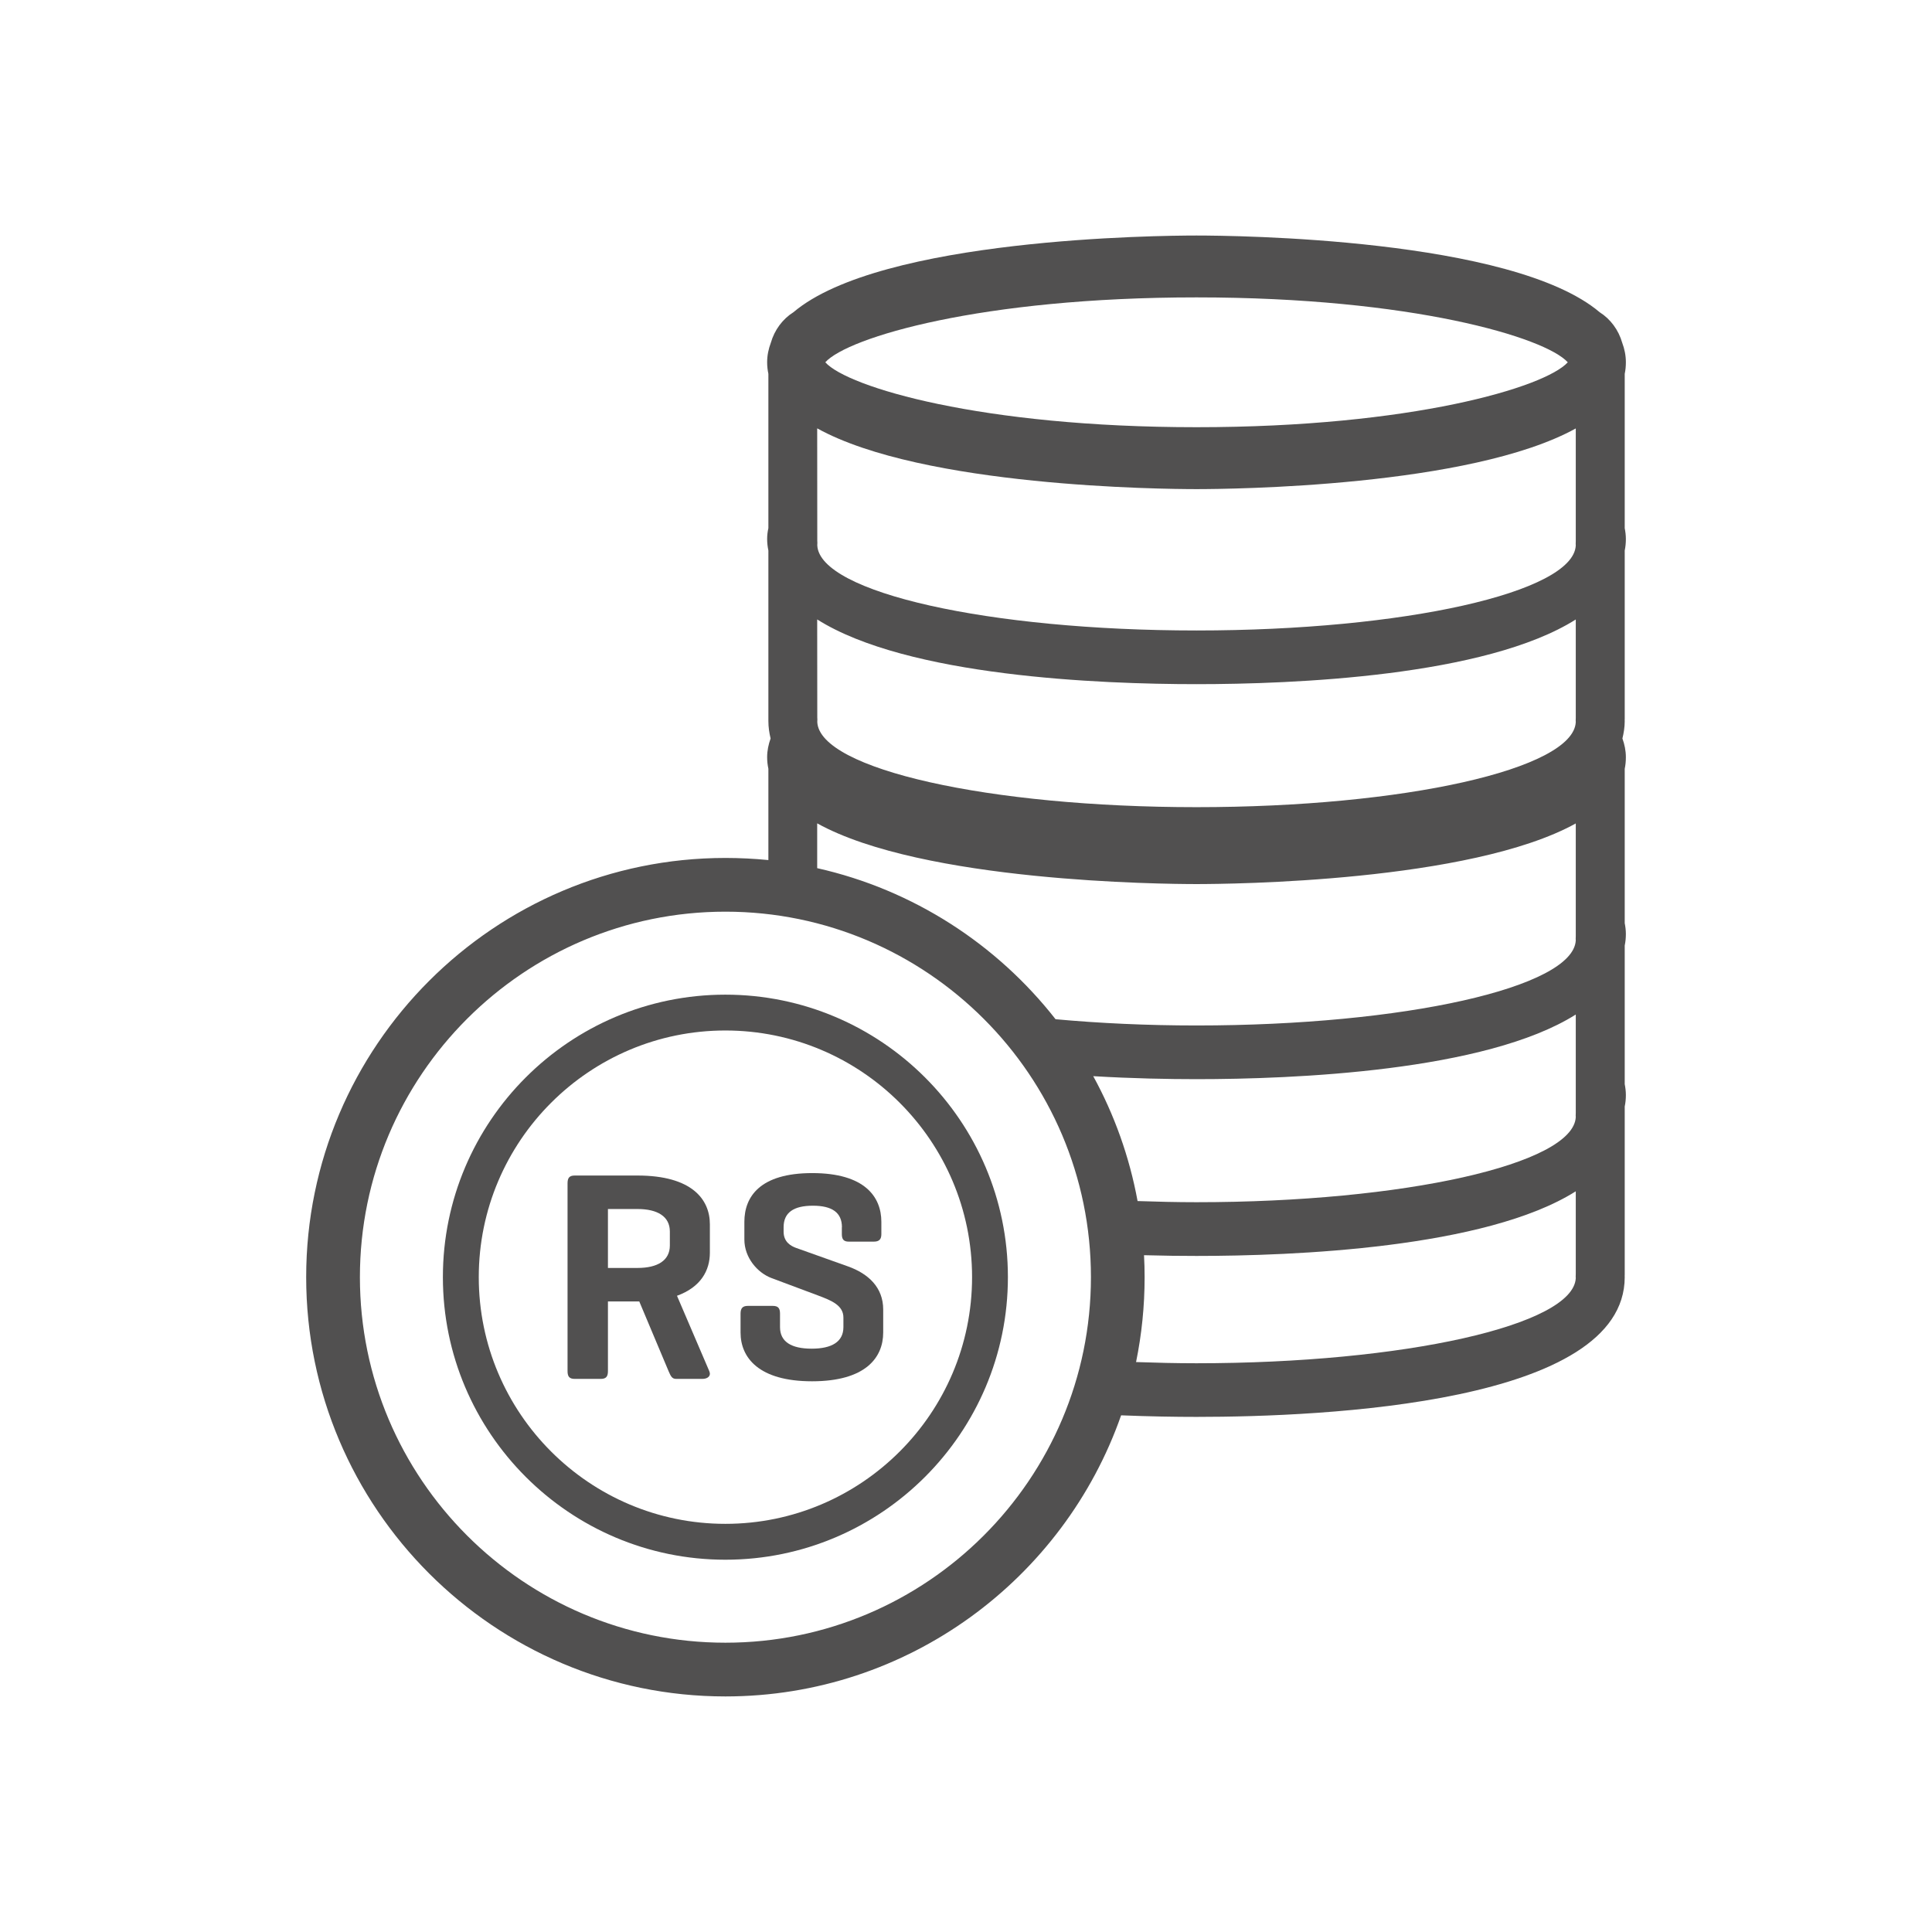 <?xml version="1.0" encoding="utf-8"?>
<!-- Generator: Adobe Illustrator 23.0.1, SVG Export Plug-In . SVG Version: 6.00 Build 0)  -->
<svg version="1.1" id="Layer_1" xmlns="http://www.w3.org/2000/svg" xmlns:xlink="http://www.w3.org/1999/xlink" x="0px" y="0px"
	 width="42px" height="42px" viewBox="0 0 42 42" style="enable-background:new 0 0 42 42;" xml:space="preserve">
<style type="text/css">
	.st0{fill:#515050;}
</style>
<path id="XMLID_8_" class="st0" d="M15.77,18.651c-5.025,0-9.114,4.089-9.114,9.113c0,5.025,4.089,9.115,9.114,9.115
	c3.973,0,7.358-2.557,8.602-6.111c0.616,0.025,1.179,0.034,1.639,0.034c2.799,0,9.309-0.296,9.309-3.039
	c0-0.009-0.001-0.017-0.001-0.025c0-0.007,0.001-0.015,0.001-0.021v-3.5v-0.162c0.017-0.08,0.025-0.164,0.025-0.25
	c0-0.082-0.01-0.16-0.025-0.237v-3.013c0.017-0.081,0.025-0.164,0.025-0.251c0-0.081-0.01-0.16-0.025-0.237
	v-3.353c0.017-0.081,0.025-0.165,0.025-0.252c0-0.144-0.028-0.278-0.075-0.408c0.029-0.12,0.05-0.245,0.05-0.378
	c0-0.008-0.001-0.016-0.001-0.024c0-0.007,0.001-0.015,0.001-0.021v-3.662c0.017-0.081,0.025-0.164,0.025-0.252
	c0-0.081-0.01-0.159-0.025-0.235V8.127c0.017-0.08,0.025-0.164,0.025-0.251c0-0.149-0.029-0.29-0.079-0.423
	c-0.08-0.281-0.257-0.518-0.49-0.665c-1.902-1.612-7.96-1.668-8.765-1.668c-0.804,0-6.861,0.056-8.763,1.668
	c-0.234,0.147-0.41,0.383-0.491,0.664c-0.05,0.134-0.08,0.274-0.08,0.424c0,0.087,0.01,0.171,0.027,0.251
	v3.354c-0.017,0.076-0.027,0.154-0.027,0.235c0,0.088,0.01,0.171,0.027,0.252v3.662c0,0.008,0,0.016,0,0.024
	c0,0.008,0,0.016,0,0.021c0,0.133,0.019,0.258,0.048,0.379c-0.046,0.129-0.075,0.264-0.075,0.407
	c0,0.087,0.01,0.171,0.027,0.252v1.984C16.396,18.667,16.085,18.651,15.77,18.651z M34.256,27.689
	c-0.001,0.022-0.003,0.046-0.002,0.066c0,0.01,0.001,0.021,0.002,0.031c-0.053,1.022-3.73,1.85-8.245,1.85
	c-0.448,0-0.886-0.011-1.314-0.026c0.122-0.597,0.186-1.212,0.186-1.845c0-0.16-0.004-0.32-0.013-0.478
	c0.42,0.012,0.81,0.016,1.141,0.016c2.099,0,6.283-0.166,8.245-1.405V27.689z M34.256,24.188
	c-0.001,0.023-0.003,0.047-0.002,0.066c0,0.01,0.001,0.021,0.002,0.031c-0.053,1.022-3.73,1.85-8.245,1.85
	c-0.436,0-0.862-0.011-1.281-0.025c-0.178-0.967-0.507-1.881-0.964-2.715c0.853,0.051,1.638,0.065,2.245,0.065
	c2.099,0,6.283-0.167,8.245-1.405V24.188z M34.256,15.602c-0.001,0.024-0.003,0.048-0.002,0.066
	c0,0.01,0.001,0.02,0.002,0.03c-0.053,1.022-3.73,1.849-8.245,1.849c-4.514,0-8.193-0.827-8.244-1.85
	c0.002-0.019,0.002-0.04,0.002-0.058c0-0.011-0.001-0.024-0.002-0.038l-0.002-2.135
	c1.962,1.24,6.147,1.407,8.246,1.407s6.283-0.167,8.245-1.406V15.602z M26.011,6.465
	c4.681,0,7.581,0.869,8.071,1.411c-0.49,0.542-3.391,1.411-8.071,1.411c-4.681,0-7.581-0.869-8.07-1.411
	C18.43,7.334,21.331,6.465,26.011,6.465z M26.011,10.633c0.741,0,5.946-0.049,8.245-1.319v2.447
	c-0.001,0.022-0.003,0.046-0.002,0.065c0,0.01,0.001,0.02,0.002,0.032c-0.053,1.02-3.73,1.848-8.245,1.848
	c-4.514,0-8.193-0.827-8.244-1.85c0.002-0.021,0.002-0.04,0.002-0.058c0-0.012-0.001-0.024-0.002-0.039
	l-0.002-2.447C20.062,10.584,25.27,10.633,26.011,10.633z M26.011,19.219c0.741,0,5.946-0.047,8.245-1.318v2.447
	c-0.001,0.021-0.003,0.045-0.002,0.065c0,0.009,0.001,0.019,0.002,0.03c-0.053,1.022-3.73,1.85-8.245,1.85
	c-1.083,0-2.116-0.049-3.064-0.136c-1.276-1.63-3.094-2.815-5.182-3.284v-0.974
	C20.062,19.171,25.27,19.219,26.011,19.219z M23.716,27.764c0,4.383-3.565,7.947-7.946,7.947
	c-4.382,0-7.946-3.564-7.946-7.947c0-4.381,3.564-7.945,7.946-7.945C20.15,19.819,23.716,23.383,23.716,27.764z"/>
<path id="XMLID_5_" class="st0" d="M9.628,27.764c0,3.387,2.755,6.143,6.141,6.143c3.387,0,6.142-2.756,6.142-6.143
	s-2.755-6.141-6.142-6.141C12.383,21.623,9.628,24.377,9.628,27.764z M21.132,27.764
	c0,2.957-2.405,5.363-5.363,5.363c-2.956,0-5.361-2.406-5.361-5.363c0-2.957,2.405-5.362,5.361-5.362
	C18.727,22.402,21.132,24.807,21.132,27.764z"/>
<path class="st0" d="M13.216,28.292v1.515c0,0.117-0.039,0.169-0.156,0.169h-0.566c-0.117,0-0.156-0.052-0.156-0.169
	v-4.083c0-0.117,0.039-0.169,0.156-0.169h1.365c1.177,0,1.573,0.514,1.573,1.06v0.618
	c0,0.384-0.195,0.748-0.715,0.936l0.702,1.638c0.045,0.104-0.033,0.169-0.15,0.169h-0.572
	c-0.091,0-0.117-0.065-0.163-0.169l-0.637-1.515h-0.039H13.216z M13.216,26.283v1.281h0.644
	c0.436,0,0.702-0.163,0.702-0.488v-0.305c0-0.325-0.267-0.488-0.702-0.488H13.216z"/>
<path class="st0" d="M18.303,26.679c0-0.319-0.215-0.468-0.631-0.468c-0.422,0-0.637,0.15-0.637,0.468v0.097
	c0,0.228,0.163,0.312,0.267,0.351l1.131,0.403C18.875,27.687,19.2,27.986,19.2,28.467v0.501
	c0,0.546-0.384,1.06-1.547,1.06c-1.158,0-1.554-0.514-1.554-1.06v-0.41c0-0.117,0.045-0.169,0.156-0.169h0.546
	c0.117,0,0.156,0.052,0.156,0.169v0.293c0,0.319,0.247,0.468,0.689,0.468c0.436,0,0.689-0.15,0.689-0.468v-0.208
	c0-0.267-0.26-0.371-0.553-0.481l-1.008-0.377c-0.312-0.117-0.592-0.448-0.592-0.839v-0.384
	c0-0.546,0.338-1.06,1.476-1.06c1.138,0,1.502,0.514,1.502,1.06v0.267c0,0.11-0.045,0.163-0.163,0.163h-0.546
	c-0.111,0-0.15-0.052-0.15-0.163V26.679z"/>
</svg>
